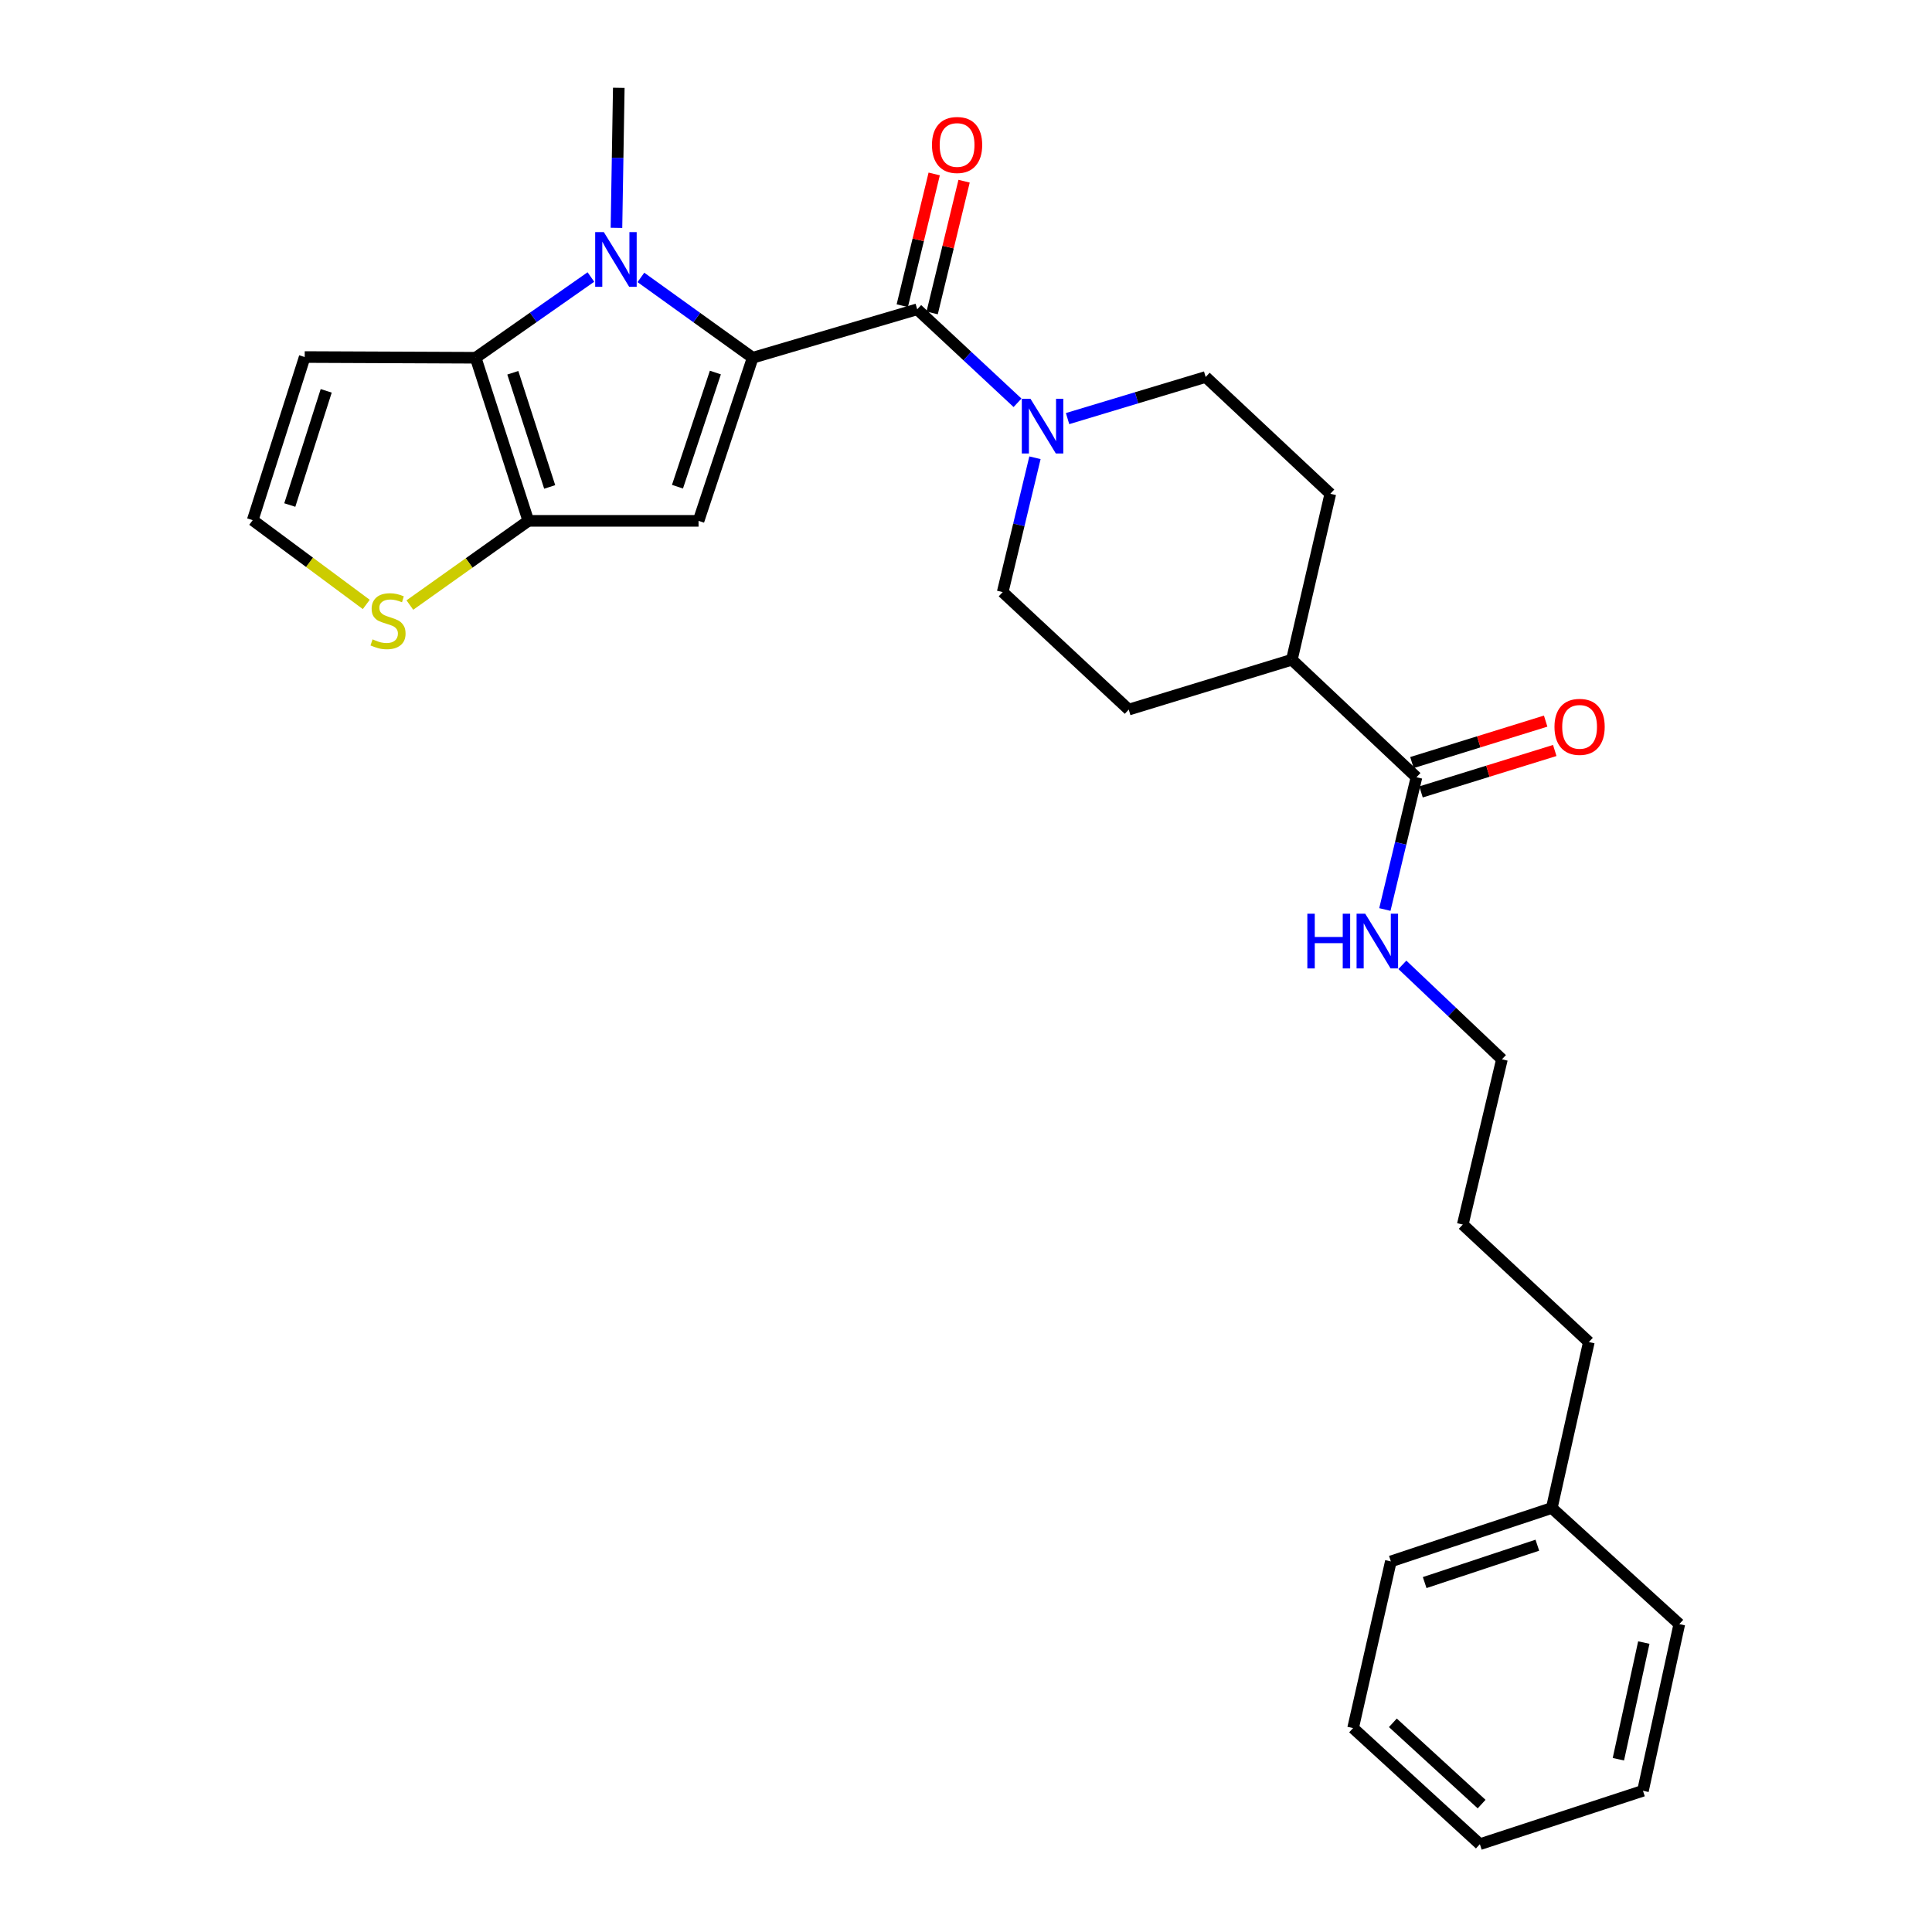 <?xml version='1.0' encoding='iso-8859-1'?>
<svg version='1.1' baseProfile='full'
              xmlns='http://www.w3.org/2000/svg'
                      xmlns:rdkit='http://www.rdkit.org/xml'
                      xmlns:xlink='http://www.w3.org/1999/xlink'
                  xml:space='preserve'
width='1000px' height='1000px' viewBox='0 0 1000 1000'>
<!-- END OF HEADER -->
<rect style='opacity:1.0;fill:#FFFFFF;stroke:none' width='1000' height='1000' x='0' y='0'> </rect>
<path class='bond-0' d='M 389.584,185.172 L 360.655,164.381' style='fill:none;fill-rule:evenodd;stroke:#000000;stroke-width:6px;stroke-linecap:butt;stroke-linejoin:miter;stroke-opacity:1' />
<path class='bond-0' d='M 360.655,164.381 L 331.725,143.59' style='fill:none;fill-rule:evenodd;stroke:#0000FF;stroke-width:6px;stroke-linecap:butt;stroke-linejoin:miter;stroke-opacity:1' />
<path class='bond-1' d='M 389.584,185.172 L 361.565,269.593' style='fill:none;fill-rule:evenodd;stroke:#000000;stroke-width:6px;stroke-linecap:butt;stroke-linejoin:miter;stroke-opacity:1' />
<path class='bond-1' d='M 370.276,192.822 L 350.663,251.916' style='fill:none;fill-rule:evenodd;stroke:#000000;stroke-width:6px;stroke-linecap:butt;stroke-linejoin:miter;stroke-opacity:1' />
<path class='bond-4' d='M 389.584,185.172 L 474.748,160.097' style='fill:none;fill-rule:evenodd;stroke:#000000;stroke-width:6px;stroke-linecap:butt;stroke-linejoin:miter;stroke-opacity:1' />
<path class='bond-2' d='M 305.85,143.382 L 276.024,164.277' style='fill:none;fill-rule:evenodd;stroke:#0000FF;stroke-width:6px;stroke-linecap:butt;stroke-linejoin:miter;stroke-opacity:1' />
<path class='bond-2' d='M 276.024,164.277 L 246.198,185.172' style='fill:none;fill-rule:evenodd;stroke:#000000;stroke-width:6px;stroke-linecap:butt;stroke-linejoin:miter;stroke-opacity:1' />
<path class='bond-18' d='M 319.078,117.924 L 319.68,81.689' style='fill:none;fill-rule:evenodd;stroke:#0000FF;stroke-width:6px;stroke-linecap:butt;stroke-linejoin:miter;stroke-opacity:1' />
<path class='bond-18' d='M 319.68,81.689 L 320.283,45.455' style='fill:none;fill-rule:evenodd;stroke:#000000;stroke-width:6px;stroke-linecap:butt;stroke-linejoin:miter;stroke-opacity:1' />
<path class='bond-3' d='M 361.565,269.593 L 273.466,269.593' style='fill:none;fill-rule:evenodd;stroke:#000000;stroke-width:6px;stroke-linecap:butt;stroke-linejoin:miter;stroke-opacity:1' />
<path class='bond-7' d='M 246.198,185.172 L 157.718,184.801' style='fill:none;fill-rule:evenodd;stroke:#000000;stroke-width:6px;stroke-linecap:butt;stroke-linejoin:miter;stroke-opacity:1' />
<path class='bond-28' d='M 246.198,185.172 L 273.466,269.593' style='fill:none;fill-rule:evenodd;stroke:#000000;stroke-width:6px;stroke-linecap:butt;stroke-linejoin:miter;stroke-opacity:1' />
<path class='bond-28' d='M 265.433,192.943 L 284.52,252.038' style='fill:none;fill-rule:evenodd;stroke:#000000;stroke-width:6px;stroke-linecap:butt;stroke-linejoin:miter;stroke-opacity:1' />
<path class='bond-6' d='M 273.466,269.593 L 242.806,291.384' style='fill:none;fill-rule:evenodd;stroke:#000000;stroke-width:6px;stroke-linecap:butt;stroke-linejoin:miter;stroke-opacity:1' />
<path class='bond-6' d='M 242.806,291.384 L 212.147,313.174' style='fill:none;fill-rule:evenodd;stroke:#CCCC00;stroke-width:6px;stroke-linecap:butt;stroke-linejoin:miter;stroke-opacity:1' />
<path class='bond-5' d='M 474.748,160.097 L 500.71,184.293' style='fill:none;fill-rule:evenodd;stroke:#000000;stroke-width:6px;stroke-linecap:butt;stroke-linejoin:miter;stroke-opacity:1' />
<path class='bond-5' d='M 500.71,184.293 L 526.671,208.489' style='fill:none;fill-rule:evenodd;stroke:#0000FF;stroke-width:6px;stroke-linecap:butt;stroke-linejoin:miter;stroke-opacity:1' />
<path class='bond-10' d='M 482.482,161.971 L 490.746,127.878' style='fill:none;fill-rule:evenodd;stroke:#000000;stroke-width:6px;stroke-linecap:butt;stroke-linejoin:miter;stroke-opacity:1' />
<path class='bond-10' d='M 490.746,127.878 L 499.01,93.784' style='fill:none;fill-rule:evenodd;stroke:#FF0000;stroke-width:6px;stroke-linecap:butt;stroke-linejoin:miter;stroke-opacity:1' />
<path class='bond-10' d='M 467.014,158.222 L 475.278,124.129' style='fill:none;fill-rule:evenodd;stroke:#000000;stroke-width:6px;stroke-linecap:butt;stroke-linejoin:miter;stroke-opacity:1' />
<path class='bond-10' d='M 475.278,124.129 L 483.542,90.035' style='fill:none;fill-rule:evenodd;stroke:#FF0000;stroke-width:6px;stroke-linecap:butt;stroke-linejoin:miter;stroke-opacity:1' />
<path class='bond-11' d='M 552.573,216.665 L 588.311,205.896' style='fill:none;fill-rule:evenodd;stroke:#0000FF;stroke-width:6px;stroke-linecap:butt;stroke-linejoin:miter;stroke-opacity:1' />
<path class='bond-11' d='M 588.311,205.896 L 624.05,195.128' style='fill:none;fill-rule:evenodd;stroke:#000000;stroke-width:6px;stroke-linecap:butt;stroke-linejoin:miter;stroke-opacity:1' />
<path class='bond-12' d='M 535.696,236.934 L 527.344,271.698' style='fill:none;fill-rule:evenodd;stroke:#0000FF;stroke-width:6px;stroke-linecap:butt;stroke-linejoin:miter;stroke-opacity:1' />
<path class='bond-12' d='M 527.344,271.698 L 518.992,306.463' style='fill:none;fill-rule:evenodd;stroke:#000000;stroke-width:6px;stroke-linecap:butt;stroke-linejoin:miter;stroke-opacity:1' />
<path class='bond-9' d='M 189.579,312.854 L 160.187,291.042' style='fill:none;fill-rule:evenodd;stroke:#CCCC00;stroke-width:6px;stroke-linecap:butt;stroke-linejoin:miter;stroke-opacity:1' />
<path class='bond-9' d='M 160.187,291.042 L 130.795,269.23' style='fill:none;fill-rule:evenodd;stroke:#000000;stroke-width:6px;stroke-linecap:butt;stroke-linejoin:miter;stroke-opacity:1' />
<path class='bond-30' d='M 157.718,184.801 L 130.795,269.23' style='fill:none;fill-rule:evenodd;stroke:#000000;stroke-width:6px;stroke-linecap:butt;stroke-linejoin:miter;stroke-opacity:1' />
<path class='bond-30' d='M 168.843,202.3 L 149.996,261.401' style='fill:none;fill-rule:evenodd;stroke:#000000;stroke-width:6px;stroke-linecap:butt;stroke-linejoin:miter;stroke-opacity:1' />
<path class='bond-8' d='M 733.166,402.299 L 668.665,341.476' style='fill:none;fill-rule:evenodd;stroke:#000000;stroke-width:6px;stroke-linecap:butt;stroke-linejoin:miter;stroke-opacity:1' />
<path class='bond-14' d='M 735.521,409.9 L 770.131,399.175' style='fill:none;fill-rule:evenodd;stroke:#000000;stroke-width:6px;stroke-linecap:butt;stroke-linejoin:miter;stroke-opacity:1' />
<path class='bond-14' d='M 770.131,399.175 L 804.741,388.45' style='fill:none;fill-rule:evenodd;stroke:#FF0000;stroke-width:6px;stroke-linecap:butt;stroke-linejoin:miter;stroke-opacity:1' />
<path class='bond-14' d='M 730.81,394.698 L 765.42,383.973' style='fill:none;fill-rule:evenodd;stroke:#000000;stroke-width:6px;stroke-linecap:butt;stroke-linejoin:miter;stroke-opacity:1' />
<path class='bond-14' d='M 765.42,383.973 L 800.03,373.248' style='fill:none;fill-rule:evenodd;stroke:#FF0000;stroke-width:6px;stroke-linecap:butt;stroke-linejoin:miter;stroke-opacity:1' />
<path class='bond-17' d='M 733.166,402.299 L 724.985,436.529' style='fill:none;fill-rule:evenodd;stroke:#000000;stroke-width:6px;stroke-linecap:butt;stroke-linejoin:miter;stroke-opacity:1' />
<path class='bond-17' d='M 724.985,436.529 L 716.805,470.76' style='fill:none;fill-rule:evenodd;stroke:#0000FF;stroke-width:6px;stroke-linecap:butt;stroke-linejoin:miter;stroke-opacity:1' />
<path class='bond-15' d='M 624.05,195.128 L 688.568,255.579' style='fill:none;fill-rule:evenodd;stroke:#000000;stroke-width:6px;stroke-linecap:butt;stroke-linejoin:miter;stroke-opacity:1' />
<path class='bond-16' d='M 518.992,306.463 L 584.235,367.285' style='fill:none;fill-rule:evenodd;stroke:#000000;stroke-width:6px;stroke-linecap:butt;stroke-linejoin:miter;stroke-opacity:1' />
<path class='bond-13' d='M 668.665,341.476 L 584.235,367.285' style='fill:none;fill-rule:evenodd;stroke:#000000;stroke-width:6px;stroke-linecap:butt;stroke-linejoin:miter;stroke-opacity:1' />
<path class='bond-29' d='M 668.665,341.476 L 688.568,255.579' style='fill:none;fill-rule:evenodd;stroke:#000000;stroke-width:6px;stroke-linecap:butt;stroke-linejoin:miter;stroke-opacity:1' />
<path class='bond-20' d='M 725.863,499.398 L 751.632,523.846' style='fill:none;fill-rule:evenodd;stroke:#0000FF;stroke-width:6px;stroke-linecap:butt;stroke-linejoin:miter;stroke-opacity:1' />
<path class='bond-20' d='M 751.632,523.846 L 777.401,548.294' style='fill:none;fill-rule:evenodd;stroke:#000000;stroke-width:6px;stroke-linecap:butt;stroke-linejoin:miter;stroke-opacity:1' />
<path class='bond-19' d='M 803.21,780.54 L 822.388,694.642' style='fill:none;fill-rule:evenodd;stroke:#000000;stroke-width:6px;stroke-linecap:butt;stroke-linejoin:miter;stroke-opacity:1' />
<path class='bond-22' d='M 803.21,780.54 L 719.903,808.179' style='fill:none;fill-rule:evenodd;stroke:#000000;stroke-width:6px;stroke-linecap:butt;stroke-linejoin:miter;stroke-opacity:1' />
<path class='bond-22' d='M 795.726,799.791 L 737.411,819.139' style='fill:none;fill-rule:evenodd;stroke:#000000;stroke-width:6px;stroke-linecap:butt;stroke-linejoin:miter;stroke-opacity:1' />
<path class='bond-23' d='M 803.21,780.54 L 869.205,840.637' style='fill:none;fill-rule:evenodd;stroke:#000000;stroke-width:6px;stroke-linecap:butt;stroke-linejoin:miter;stroke-opacity:1' />
<path class='bond-24' d='M 777.401,548.294 L 757.127,633.82' style='fill:none;fill-rule:evenodd;stroke:#000000;stroke-width:6px;stroke-linecap:butt;stroke-linejoin:miter;stroke-opacity:1' />
<path class='bond-21' d='M 822.388,694.642 L 757.127,633.82' style='fill:none;fill-rule:evenodd;stroke:#000000;stroke-width:6px;stroke-linecap:butt;stroke-linejoin:miter;stroke-opacity:1' />
<path class='bond-25' d='M 719.903,808.179 L 700.354,894.448' style='fill:none;fill-rule:evenodd;stroke:#000000;stroke-width:6px;stroke-linecap:butt;stroke-linejoin:miter;stroke-opacity:1' />
<path class='bond-26' d='M 869.205,840.637 L 850.398,926.906' style='fill:none;fill-rule:evenodd;stroke:#000000;stroke-width:6px;stroke-linecap:butt;stroke-linejoin:miter;stroke-opacity:1' />
<path class='bond-26' d='M 850.834,850.188 L 837.67,910.576' style='fill:none;fill-rule:evenodd;stroke:#000000;stroke-width:6px;stroke-linecap:butt;stroke-linejoin:miter;stroke-opacity:1' />
<path class='bond-31' d='M 700.354,894.448 L 765.977,954.545' style='fill:none;fill-rule:evenodd;stroke:#000000;stroke-width:6px;stroke-linecap:butt;stroke-linejoin:miter;stroke-opacity:1' />
<path class='bond-31' d='M 720.946,891.726 L 766.883,933.794' style='fill:none;fill-rule:evenodd;stroke:#000000;stroke-width:6px;stroke-linecap:butt;stroke-linejoin:miter;stroke-opacity:1' />
<path class='bond-27' d='M 850.398,926.906 L 765.977,954.545' style='fill:none;fill-rule:evenodd;stroke:#000000;stroke-width:6px;stroke-linecap:butt;stroke-linejoin:miter;stroke-opacity:1' />
<path  class='atom-1' d='M 312.546 120.145
L 321.826 135.145
Q 322.746 136.625, 324.226 139.305
Q 325.706 141.985, 325.786 142.145
L 325.786 120.145
L 329.546 120.145
L 329.546 148.465
L 325.666 148.465
L 315.706 132.065
Q 314.546 130.145, 313.306 127.945
Q 312.106 125.745, 311.746 125.065
L 311.746 148.465
L 308.066 148.465
L 308.066 120.145
L 312.546 120.145
' fill='#0000FF'/>
<path  class='atom-6' d='M 533.369 206.405
L 542.649 221.405
Q 543.569 222.885, 545.049 225.565
Q 546.529 228.245, 546.609 228.405
L 546.609 206.405
L 550.369 206.405
L 550.369 234.725
L 546.489 234.725
L 536.529 218.325
Q 535.369 216.405, 534.129 214.205
Q 532.929 212.005, 532.569 211.325
L 532.569 234.725
L 528.889 234.725
L 528.889 206.405
L 533.369 206.405
' fill='#0000FF'/>
<path  class='atom-7' d='M 192.839 330.931
Q 193.159 331.051, 194.479 331.611
Q 195.799 332.171, 197.239 332.531
Q 198.719 332.851, 200.159 332.851
Q 202.839 332.851, 204.399 331.571
Q 205.959 330.251, 205.959 327.971
Q 205.959 326.411, 205.159 325.451
Q 204.399 324.491, 203.199 323.971
Q 201.999 323.451, 199.999 322.851
Q 197.479 322.091, 195.959 321.371
Q 194.479 320.651, 193.399 319.131
Q 192.359 317.611, 192.359 315.051
Q 192.359 311.491, 194.759 309.291
Q 197.199 307.091, 201.999 307.091
Q 205.279 307.091, 208.999 308.651
L 208.079 311.731
Q 204.679 310.331, 202.119 310.331
Q 199.359 310.331, 197.839 311.491
Q 196.319 312.611, 196.359 314.571
Q 196.359 316.091, 197.119 317.011
Q 197.919 317.931, 199.039 318.451
Q 200.199 318.971, 202.119 319.571
Q 204.679 320.371, 206.199 321.171
Q 207.719 321.971, 208.799 323.611
Q 209.919 325.211, 209.919 327.971
Q 209.919 331.891, 207.279 334.011
Q 204.679 336.091, 200.319 336.091
Q 197.799 336.091, 195.879 335.531
Q 193.999 335.011, 191.759 334.091
L 192.839 330.931
' fill='#CCCC00'/>
<path  class='atom-11' d='M 482.385 75.04
Q 482.385 68.24, 485.745 64.439
Q 489.105 60.639, 495.385 60.639
Q 501.665 60.639, 505.025 64.439
Q 508.385 68.24, 508.385 75.04
Q 508.385 81.919, 504.985 85.84
Q 501.585 89.719, 495.385 89.719
Q 489.145 89.719, 485.745 85.84
Q 482.385 81.96, 482.385 75.04
M 495.385 86.519
Q 499.705 86.519, 502.025 83.639
Q 504.385 80.719, 504.385 75.04
Q 504.385 69.48, 502.025 66.68
Q 499.705 63.84, 495.385 63.84
Q 491.065 63.84, 488.705 66.639
Q 486.385 69.439, 486.385 75.04
Q 486.385 80.76, 488.705 83.639
Q 491.065 86.519, 495.385 86.519
' fill='#FF0000'/>
<path  class='atom-15' d='M 804.596 376.216
Q 804.596 369.416, 807.956 365.616
Q 811.316 361.816, 817.596 361.816
Q 823.876 361.816, 827.236 365.616
Q 830.596 369.416, 830.596 376.216
Q 830.596 383.096, 827.196 387.016
Q 823.796 390.896, 817.596 390.896
Q 811.356 390.896, 807.956 387.016
Q 804.596 383.136, 804.596 376.216
M 817.596 387.696
Q 821.916 387.696, 824.236 384.816
Q 826.596 381.896, 826.596 376.216
Q 826.596 370.656, 824.236 367.856
Q 821.916 365.016, 817.596 365.016
Q 813.276 365.016, 810.916 367.816
Q 808.596 370.616, 808.596 376.216
Q 808.596 381.936, 810.916 384.816
Q 813.276 387.696, 817.596 387.696
' fill='#FF0000'/>
<path  class='atom-18' d='M 676.68 472.94
L 680.52 472.94
L 680.52 484.98
L 695 484.98
L 695 472.94
L 698.84 472.94
L 698.84 501.26
L 695 501.26
L 695 488.18
L 680.52 488.18
L 680.52 501.26
L 676.68 501.26
L 676.68 472.94
' fill='#0000FF'/>
<path  class='atom-18' d='M 706.64 472.94
L 715.92 487.94
Q 716.84 489.42, 718.32 492.1
Q 719.8 494.78, 719.88 494.94
L 719.88 472.94
L 723.64 472.94
L 723.64 501.26
L 719.76 501.26
L 709.8 484.86
Q 708.64 482.94, 707.4 480.74
Q 706.2 478.54, 705.84 477.86
L 705.84 501.26
L 702.16 501.26
L 702.16 472.94
L 706.64 472.94
' fill='#0000FF'/>
</svg>

